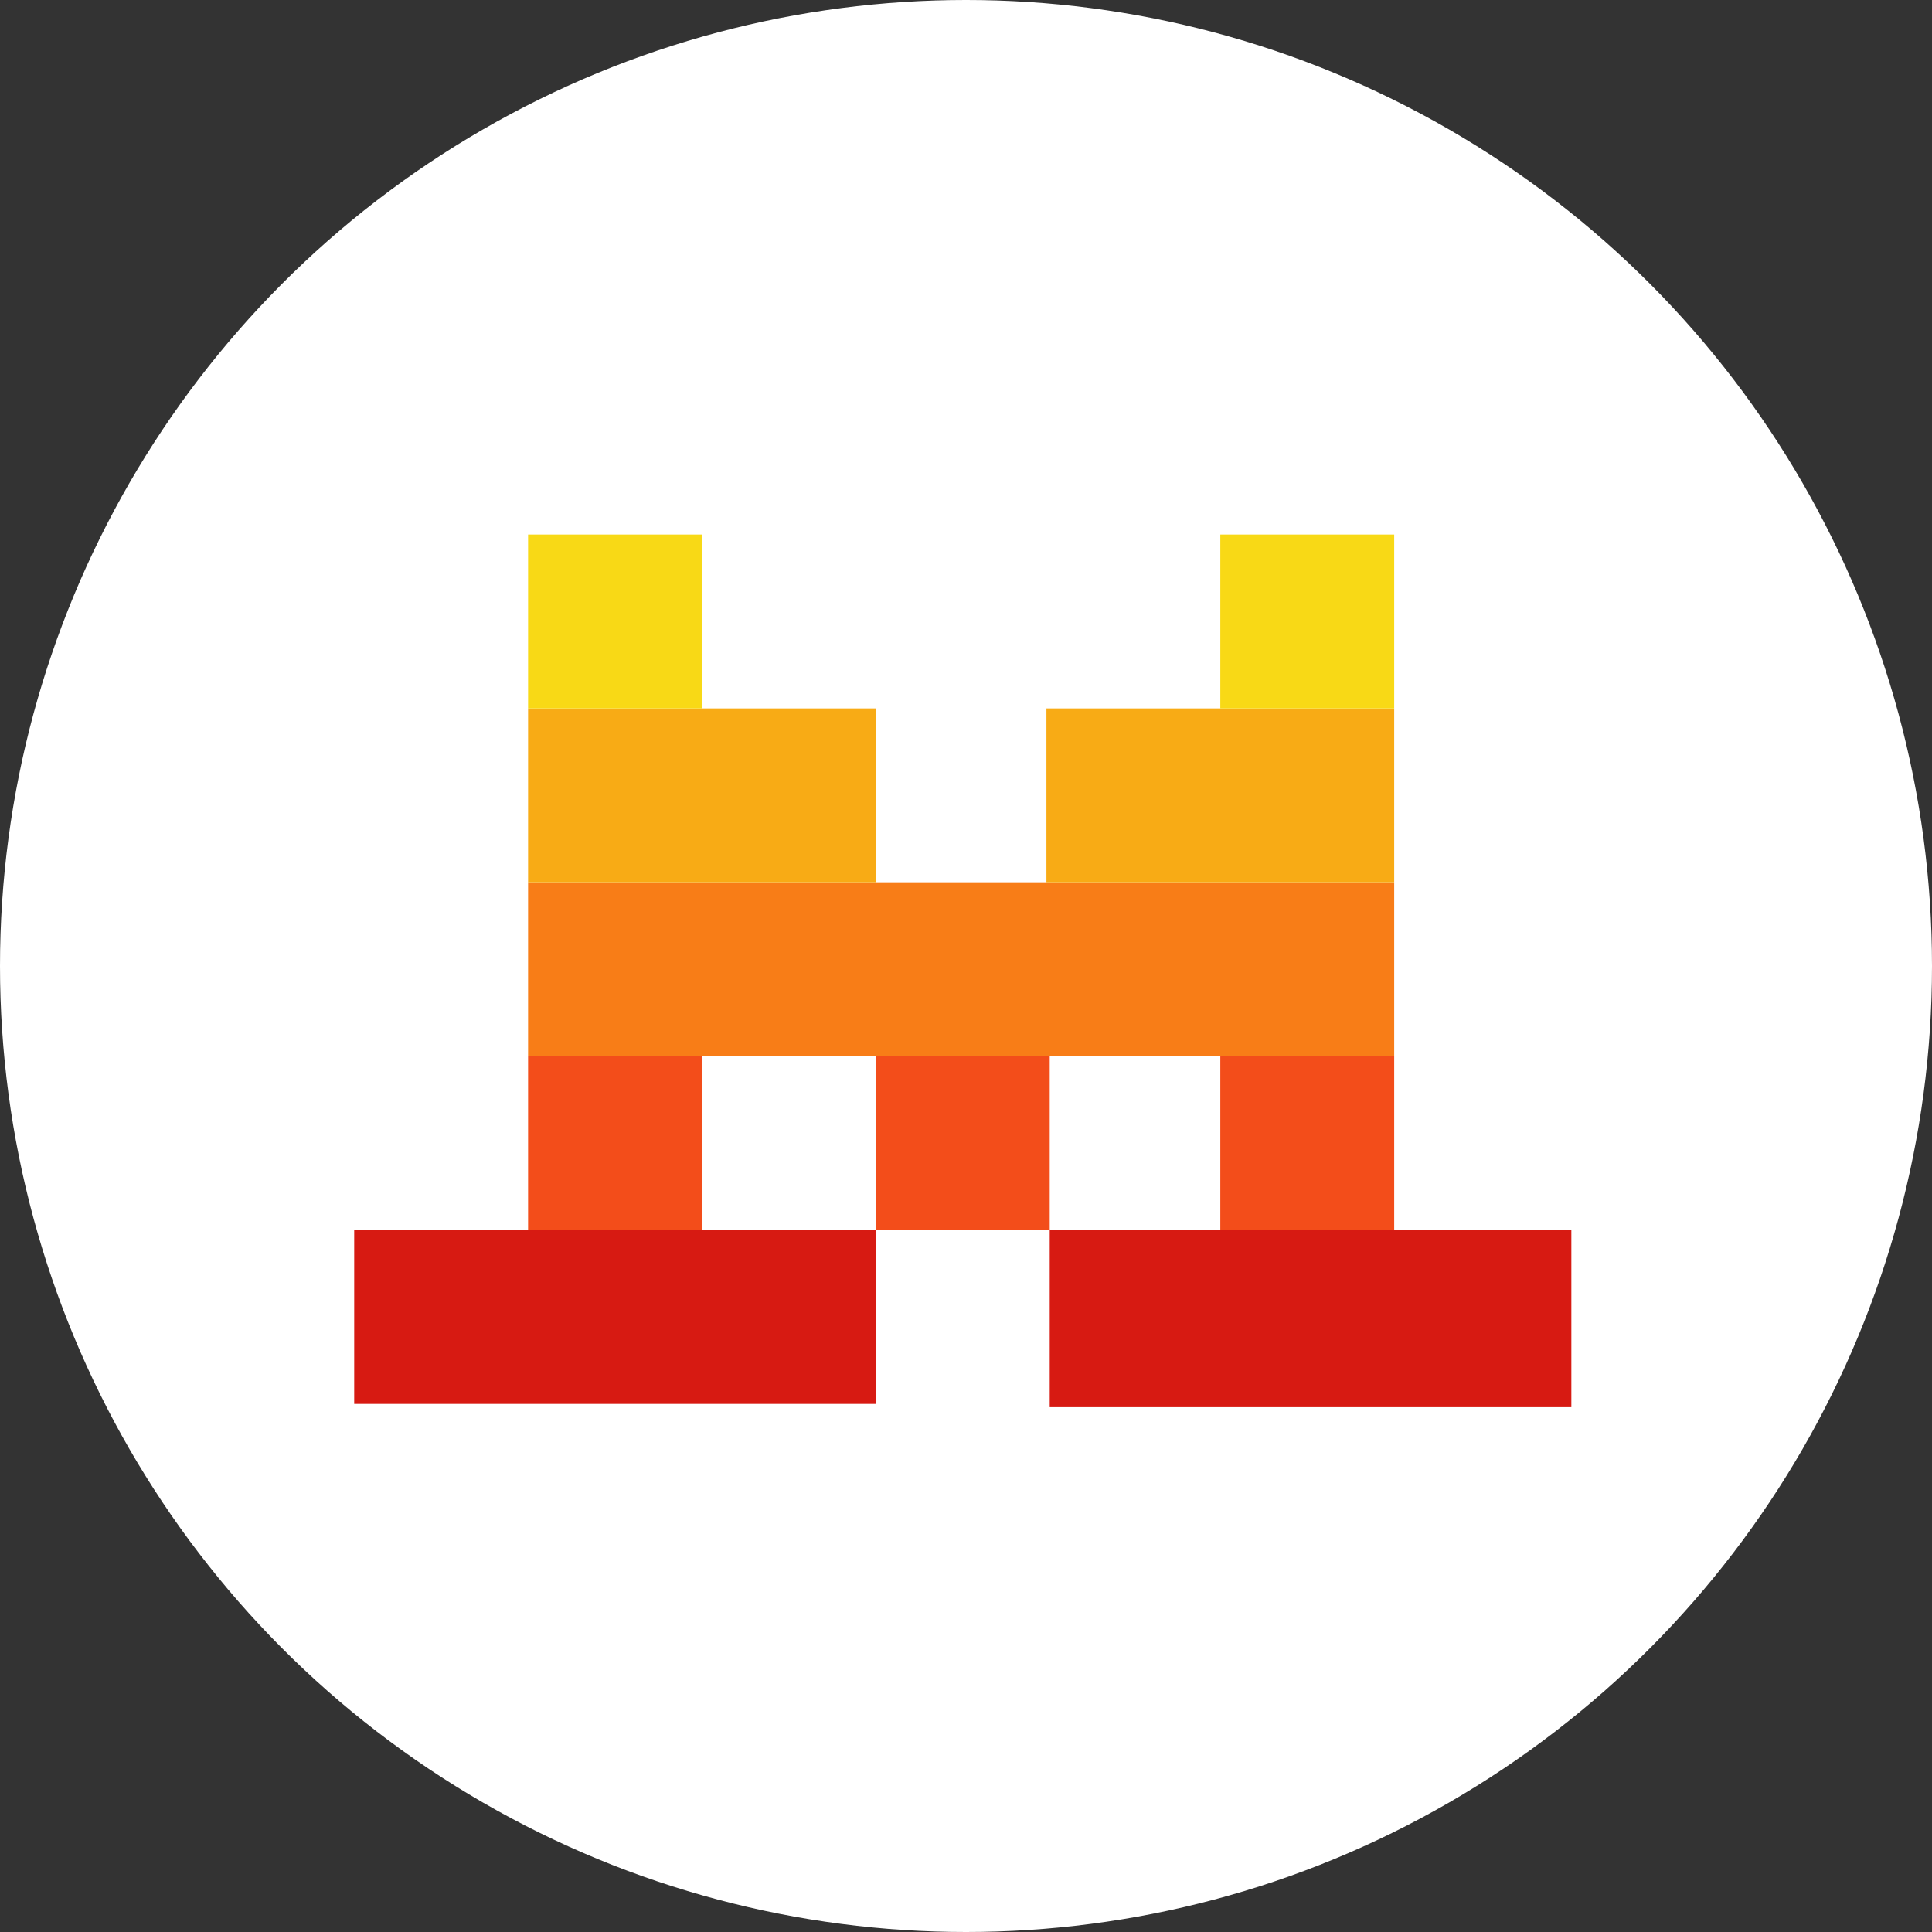 <svg width="300" height="300" viewBox="0 0 300 300" fill="none" xmlns="http://www.w3.org/2000/svg">
<rect x="0" y="0" width="300" height="300" fill="#333333" stroke="none"/>
<circle cx="150" cy="150" r="150" fill="white"/>
<rect x="55" y="190.999" width="80.999" height="27" fill="#D71A12"/>
<rect x="82" y="137" width="134.49" height="27" fill="#F87D17"/>
<rect x="82" y="110" width="54" height="27" fill="#F8AB15"/>
<rect x="162.49" y="110" width="54" height="27" fill="#F8AB15"/>
<rect x="82" y="163.999" width="27" height="27" fill="#F34D1A"/>
<rect x="82" y="83" width="27" height="27" fill="#F8D916"/>
<rect x="136" y="163.999" width="27" height="27" fill="#F34D1A"/>
<rect x="189.49" y="163.999" width="27" height="27" fill="#F34D1A"/>
<rect x="189.49" y="83" width="27" height="27" fill="#F8D916"/>
<rect x="163" y="190.999" width="80.999" height="27.509" fill="#D71A12"/>
</svg>
